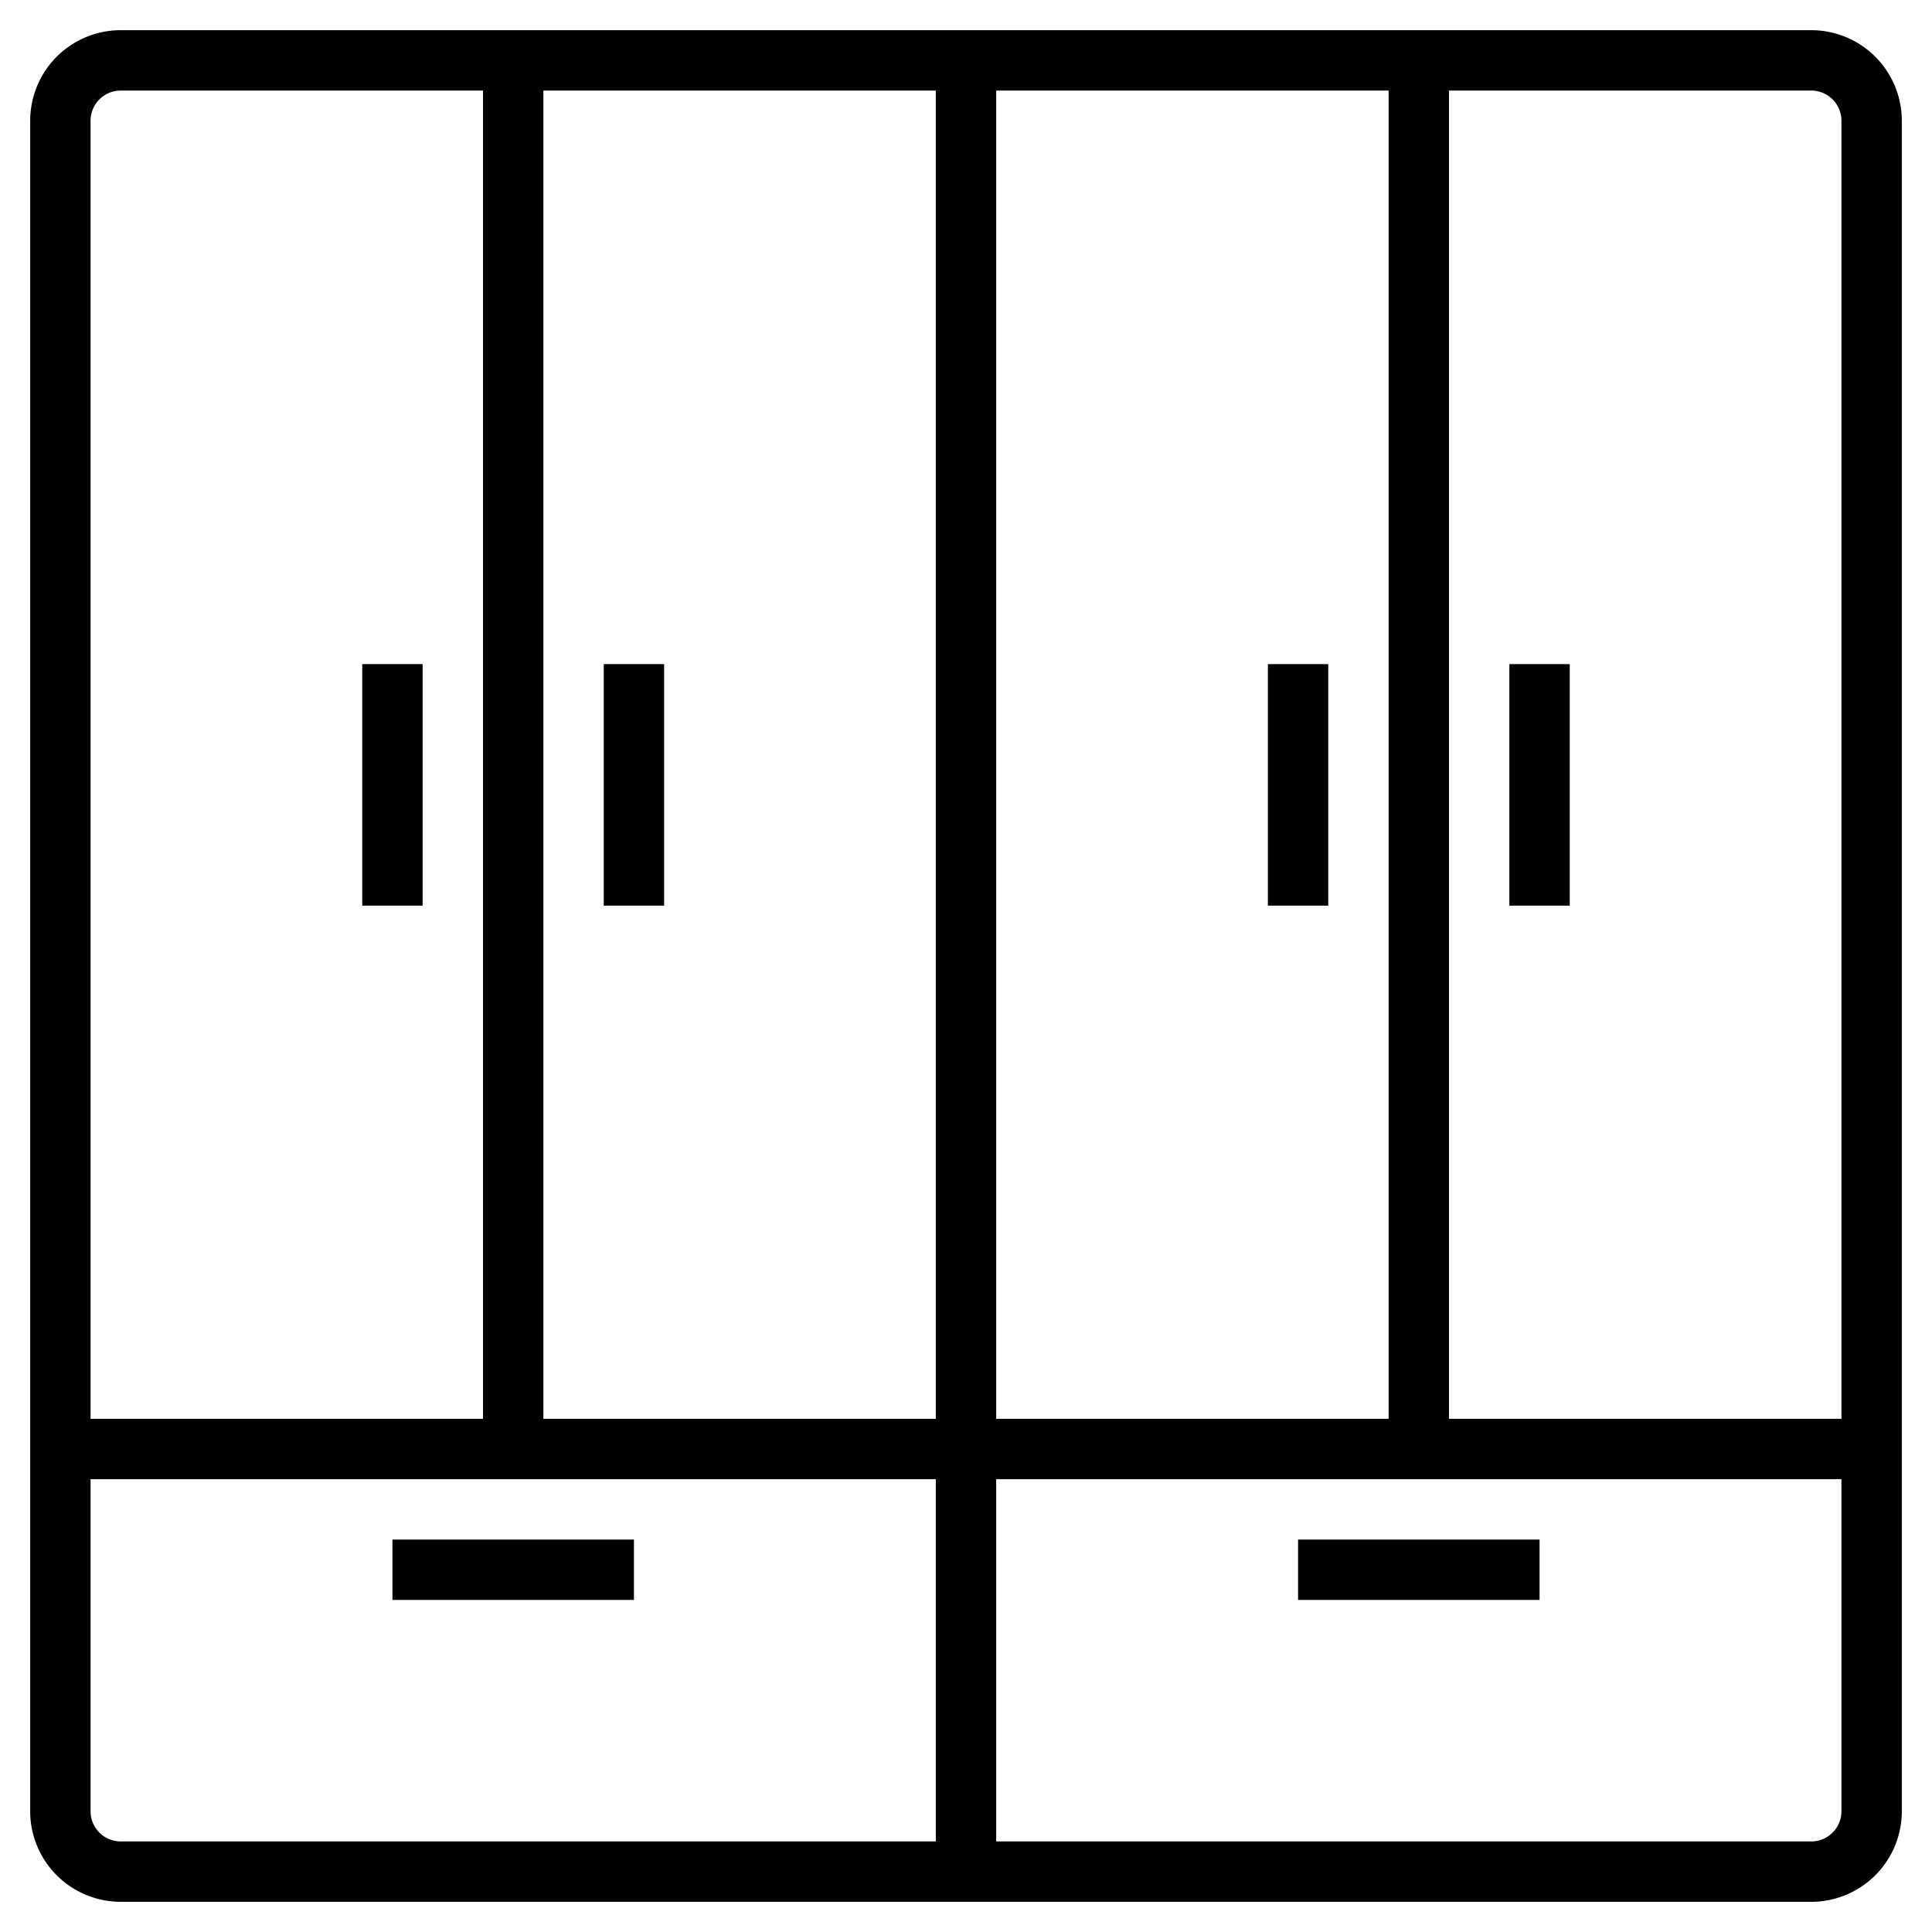 <svg id="Artboard_30" height="512" viewBox="0 0 64 64" width="512" xmlns="http://www.w3.org/2000/svg" data-name="Artboard 30"><path d="m60 1h-56a3 3 0 0 0 -3 3v56a3 3 0 0 0 3 3h56a3 3 0 0 0 3-3v-56a3 3 0 0 0 -3-3zm1 3v43h-13v-44h12a1 1 0 0 1 1 1zm-28-1h13v44h-13zm-2 44h-13v-44h13zm-28-43a1 1 0 0 1 1-1h12v44h-13zm0 56v-11h28v12h-27a1 1 0 0 1 -1-1zm57 1h-27v-12h28v11a1 1 0 0 1 -1 1z"/><path d="m43 51h8v2h-8z"/><path d="m13 51h8v2h-8z"/><path d="m42 22h2v8h-2z"/><path d="m50 22h2v8h-2z"/><path d="m12 22h2v8h-2z"/><path d="m20 22h2v8h-2z"/></svg>